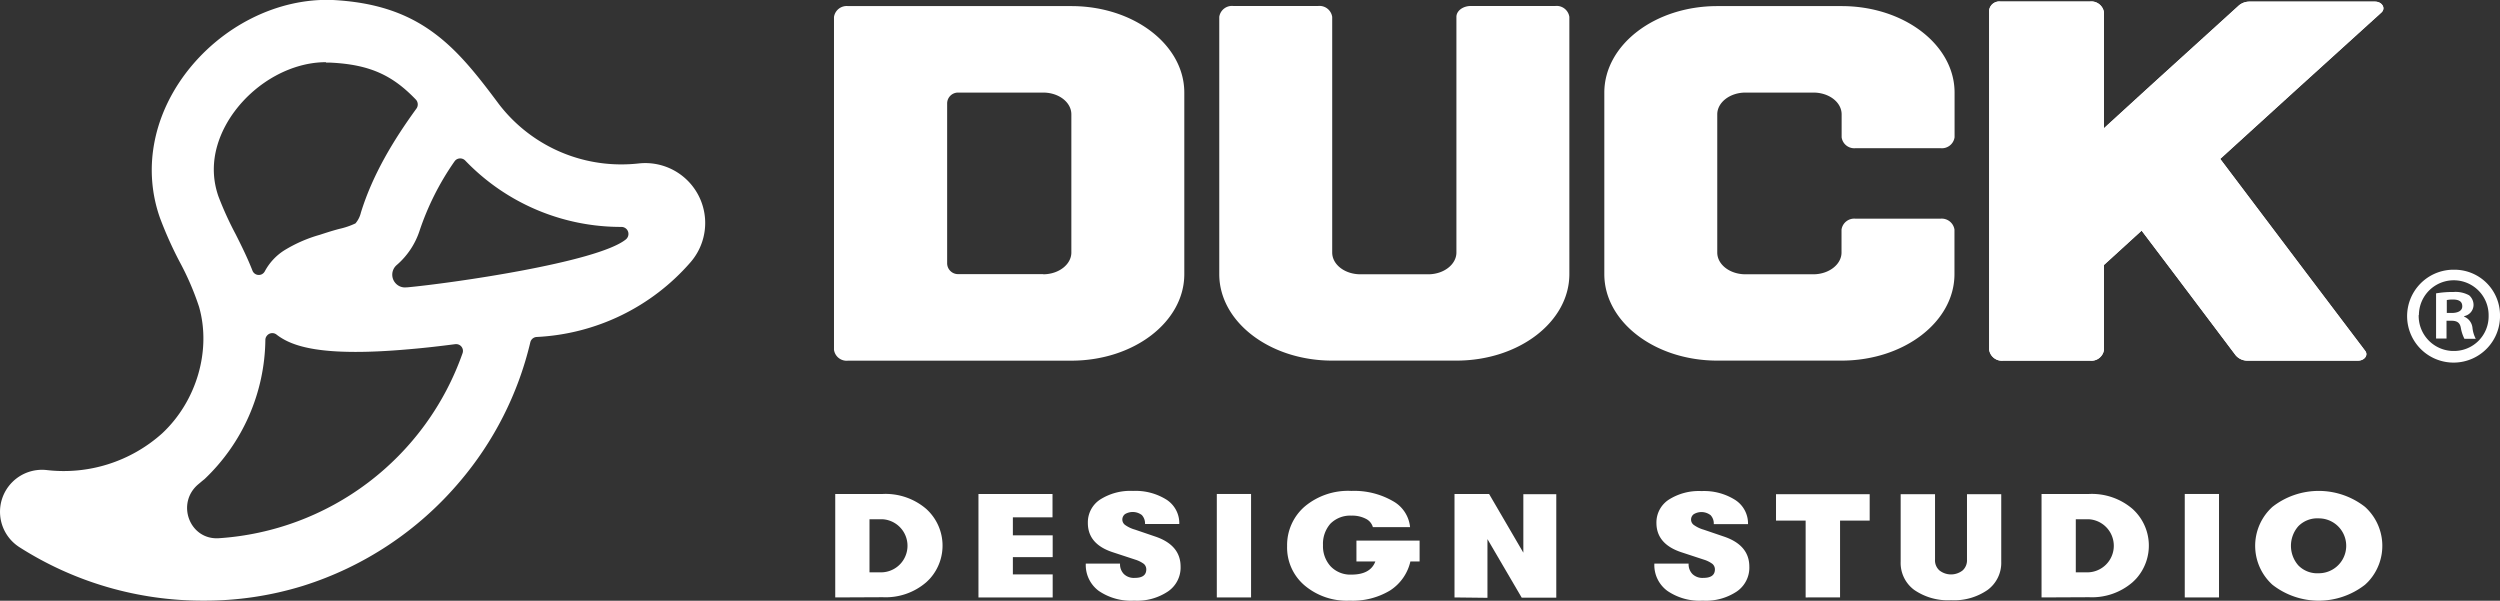 <svg xmlns="http://www.w3.org/2000/svg" viewBox="0 0 459.09 110.32"><rect x="0" y="0" width="459.09" height="110.32" fill="#333333" stroke="none"/><defs><style>.cls-1{fill:#fff;}</style></defs><g id="Camada_2" data-name="Camada 2"><g id="Camada_1-2" data-name="Camada 1"><g id="Layer_2" data-name="Layer 2"><g id="Layer_1-2" data-name="Layer 1-2"><path class="cls-1" d="M37.32,110.3a62.51,62.51,0,0,1-33.76-9.82l-.09-.06a7.71,7.71,0,0,1,5.1-14.1,27.06,27.06,0,0,0,21.2-6.73c6.34-5.91,9.07-15.26,6.78-23.26A50.71,50.71,0,0,0,33,48.1,70.55,70.55,0,0,1,29.37,40C26.3,31.29,28,21.71,33.92,13.7,40.53,4.82,51-.41,61.13,0,68.69.4,74.56,2.28,79.61,6c4.52,3.31,8,7.74,12.06,13.19a28.29,28.29,0,0,0,22.43,11,29.32,29.32,0,0,0,3.24-.18,11,11,0,0,1,9.44,18.18A40,40,0,0,1,98.56,61.88a1.27,1.27,0,0,0-1.18,1,61.23,61.23,0,0,1-13,25.62,62,62,0,0,1-28.76,19.09A61,61,0,0,1,37.32,110.3ZM36.4,88.94c-4.1,3.47-1.61,10.21,3.75,9.9a51,51,0,0,0,44.8-34,1.25,1.25,0,0,0-.78-1.58,1.39,1.39,0,0,0-.57-.06c-2.6.34-5.5.68-8.45.93-16.35,1.46-21.5-.6-24.15-2.52l-.22-.17a1.26,1.26,0,0,0-1.78.23,1.21,1.21,0,0,0-.27.77A35.82,35.82,0,0,1,37.54,88C37.16,88.29,36.79,88.62,36.4,88.94ZM72.84,48.68A2.33,2.33,0,0,0,72.63,52a2.31,2.31,0,0,0,2,.77h.13c7.91-.73,34.85-4.55,40.15-8.79a1.3,1.3,0,0,0,.23-1.81,1.31,1.31,0,0,0-1-.5h0A39.58,39.58,0,0,1,85.45,29.5a1.29,1.29,0,0,0-1.8-.08,2.31,2.31,0,0,0-.2.24,49.74,49.74,0,0,0-6.4,12.71A14.12,14.12,0,0,1,72.84,48.68Zm-13-37.26c-6.13,0-12.65,3.5-16.78,9.06-2.15,2.89-5.36,8.78-2.92,15.66A60.93,60.93,0,0,0,43.27,43c1.08,2.15,2.18,4.36,3.1,6.72a1.25,1.25,0,0,0,1.63.68,1.29,1.29,0,0,0,.64-.6A10.35,10.35,0,0,1,52.16,46a25.9,25.9,0,0,1,6.53-2.87l.74-.24c1.08-.35,2-.63,2.93-.87a13.8,13.8,0,0,0,2.92-1,4.78,4.78,0,0,0,1-2c2.17-7,6-13.31,10.2-19.09a1.31,1.31,0,0,0-.1-1.63C72.25,14,68.16,11.85,60.69,11.5H59.9Z"/><path class="cls-1" d="M459.09,57.82a8.53,8.53,0,1,1-8.76-8.29h.26a8.36,8.36,0,0,1,8.5,8.18Zm-14.93,0a6.43,6.43,0,0,0,6.23,6.63h.25A6.35,6.35,0,0,0,457,58.1v-.23a6.4,6.4,0,0,0-12.8,0h0Zm5.11,4.35h-1.92v-8.3a17.91,17.91,0,0,1,3.19-.25,5.15,5.15,0,0,1,2.88.61,2.32,2.32,0,0,1,.81,1.82,2.11,2.11,0,0,1-1.72,2v.1a2.49,2.49,0,0,1,1.52,2,5.7,5.7,0,0,0,.61,2.07h-2.08a7,7,0,0,1-.66-2c-.15-.91-.65-1.32-1.72-1.32h-.91Zm.05-4.7h.91c1.07,0,1.93-.36,1.93-1.22S451.6,55,450.39,55a5.46,5.46,0,0,0-1.07.1Z"/><path class="cls-1" d="M338.17,1.12H315.35c-11.45,0-20.74,7.11-20.74,15.9h0V50.34h0c0,8.77,9.29,15.88,20.74,15.88h22.82c11.45,0,20.74-7.11,20.74-15.88h0V42.16a2.37,2.37,0,0,0-2.6-2H340.76a2.36,2.36,0,0,0-2.59,2v4.21c0,2.19-2.32,4-5.19,4H320.54c-2.87,0-5.19-1.78-5.19-4V21c0-2.19,2.32-4,5.19-4H333c2.87,0,5.19,1.77,5.19,4v4.21a2.34,2.34,0,0,0,2.59,2h15.55a2.35,2.35,0,0,0,2.6-2V17h0c0-8.77-9.29-15.88-20.74-15.88Z"/><path class="cls-1" d="M407.71,29.18l14-12.74L437.31,2.3c.85-.78.14-2-1.18-2h-23a3,3,0,0,0-2,.71L396.49,14.3l-2.35,2.14-7.77,7.1V2.28a2.36,2.36,0,0,0-2.59-2H367.35a1.89,1.89,0,0,0-2.07,1.58h0V64.23a2.37,2.37,0,0,0,2.6,2h15.9a2.34,2.34,0,0,0,2.59-2V48.65l6.91-6.3,5.84,7.72,11.42,15.16a2.83,2.83,0,0,0,2.25,1H433c1.19,0,1.94-1,1.34-1.79L423.47,50.07Z"/><path class="cls-1" d="M407.71,29.18l14-12.74L437.31,2.3c.85-.78.14-2-1.18-2h-23a3,3,0,0,0-2,.71L396.49,14.3l-2.35,2.14-7.77,7.1V2.28a2.36,2.36,0,0,0-2.59-2H367.35a1.89,1.89,0,0,0-2.07,1.58h0V64.23a2.37,2.37,0,0,0,2.6,2h15.9a2.34,2.34,0,0,0,2.59-2V48.65l6.91-6.3,5.84,7.72,11.42,15.16a2.83,2.83,0,0,0,2.25,1H433c1.19,0,1.94-1,1.34-1.79L423.47,50.07Z"/><path class="cls-1" d="M267.45,3.1V46.37c0,2.19-2.32,4-5.18,4H249.83c-2.87,0-5.19-1.78-5.19-4V3.1a2.36,2.36,0,0,0-2.59-2H226.49a2.36,2.36,0,0,0-2.59,2V50.34h0c0,8.77,9.29,15.88,20.74,15.88h22.81c11.46,0,20.74-7.11,20.74-15.88h0V3.1a2.36,2.36,0,0,0-2.59-2H270.05C268.62,1.12,267.45,2,267.45,3.1Z"/><path class="cls-1" d="M196.74,1.12h-41a2.36,2.36,0,0,0-2.59,2V64.23a2.34,2.34,0,0,0,2.59,2h41c11.46,0,20.74-7.11,20.74-15.88h0V17h0c0-8.77-9.28-15.88-20.74-15.88Zm-5.18,49.22H175.93a2,2,0,0,1-2-2V19a2,2,0,0,1,2-2h15.63c2.86,0,5.18,1.77,5.18,4V46.37c0,2.19-2.32,4-5.18,4Z"/><path class="cls-1" d="M153.38,109.71v-19h8.74a11.48,11.48,0,0,1,7.93,2.71,9.08,9.08,0,0,1,.75,12.8,10.46,10.46,0,0,1-.75.74,11.38,11.38,0,0,1-7.93,2.71Zm6.29-4.61h1.9a4.88,4.88,0,0,0,.44-9.75h-2.34Z"/><path class="cls-1" d="M179.68,109.71v-19h13.6V95H186v3.31h7.31v4H186v3.17h7.31v4.23Z"/><path class="cls-1" d="M208.28,110.3a10.5,10.5,0,0,1-6.52-1.8,5.9,5.9,0,0,1-2.37-5h6.29a2.56,2.56,0,0,0,.71,1.92,2.63,2.63,0,0,0,2,.7c1.41,0,2.11-.52,2.11-1.57a1.34,1.34,0,0,0-.45-1,5.3,5.3,0,0,0-1.54-.77l-4.2-1.38q-4.55-1.5-4.54-5.37A5,5,0,0,1,202,91.75a10.31,10.31,0,0,1,6.07-1.6,10.68,10.68,0,0,1,6.18,1.63,5.14,5.14,0,0,1,2.31,4.44h-6.29a2.27,2.27,0,0,0-.59-1.64,2.77,2.77,0,0,0-3.07-.18,1.26,1.26,0,0,0-.51,1,1.23,1.23,0,0,0,.51,1,5.85,5.85,0,0,0,1.82.86l3.87,1.32q4.5,1.59,4.5,5.47a5.31,5.31,0,0,1-2.3,4.55A10.18,10.18,0,0,1,208.28,110.3Z"/><path class="cls-1" d="M223.45,109.71v-19h6.29v19Z"/><path class="cls-1" d="M260.69,99.28v3.82H259a8.61,8.61,0,0,1-3.73,5.33,13.26,13.26,0,0,1-7.42,1.87,12,12,0,0,1-8.3-2.81,9.13,9.13,0,0,1-3.19-7.21A9.37,9.37,0,0,1,239.61,93a12.4,12.4,0,0,1,8.57-2.85A14.21,14.21,0,0,1,255.75,92a6.13,6.13,0,0,1,3.19,4.8h-6.83a2.46,2.46,0,0,0-1.29-1.53,5.39,5.39,0,0,0-2.61-.58,5.12,5.12,0,0,0-3.89,1.47,5.58,5.58,0,0,0-1.37,3.94,5.47,5.47,0,0,0,1.42,3.92,5,5,0,0,0,3.78,1.5q3.51,0,4.41-2.41h-3.47V99.28Z"/><path class="cls-1" d="M267.1,109.71v-19h6.35l6.29,10.78V90.75h6.05v19h-6.35L273.15,99v10.78Z"/><path class="cls-1" d="M312.69,110.3a10.46,10.46,0,0,1-6.51-1.8,5.87,5.87,0,0,1-2.38-5h6.29a2.57,2.57,0,0,0,.71,1.92,2.63,2.63,0,0,0,2,.7c1.41,0,2.12-.52,2.12-1.57a1.33,1.33,0,0,0-.46-1,5.17,5.17,0,0,0-1.54-.77l-4.2-1.38c-3-1-4.54-2.8-4.54-5.37a5,5,0,0,1,2.23-4.25,10.28,10.28,0,0,1,6.06-1.6,10.68,10.68,0,0,1,6.18,1.63A5.14,5.14,0,0,1,321,96.25h-6.29a2.22,2.22,0,0,0-.58-1.64,2.74,2.74,0,0,0-3.07-.2,1.22,1.22,0,0,0-.52,1,1.21,1.21,0,0,0,.52,1,5.8,5.8,0,0,0,1.81.86l3.87,1.32q4.5,1.59,4.5,5.47a5.3,5.3,0,0,1-2.29,4.55A10.24,10.24,0,0,1,312.69,110.3Z"/><path class="cls-1" d="M331.58,109.71V95.6h-5.44V90.75h17.2V95.6H337.9v14.11Z"/><path class="cls-1" d="M358.28,110.22a10.9,10.9,0,0,1-6.76-1.89,6.16,6.16,0,0,1-2.49-5.2V90.75h6.31v12a2.47,2.47,0,0,0,.81,2,3.45,3.45,0,0,0,4.26,0,2.5,2.5,0,0,0,.8-2v-12h6.29v12.38a6.17,6.17,0,0,1-2.5,5.2A10.78,10.78,0,0,1,358.28,110.22Z"/><path class="cls-1" d="M374.9,109.71v-19h8.74a11.48,11.48,0,0,1,7.93,2.71,9.08,9.08,0,0,1,.75,12.8,10.46,10.46,0,0,1-.75.74,11.38,11.38,0,0,1-7.93,2.71Zm6.29-4.61h1.9a4.88,4.88,0,0,0,.44-9.75h-2.34Z"/><path class="cls-1" d="M401.2,109.71v-19h6.29v19Z"/><path class="cls-1" d="M434.3,107.38a13.81,13.81,0,0,1-17,0,9.65,9.65,0,0,1-.67-13.63c.21-.23.43-.45.67-.67a13.79,13.79,0,0,1,17,0,9.64,9.64,0,0,1,.7,13.61C434.78,106.93,434.54,107.16,434.3,107.38Zm-8.49-2.11a5,5,0,1,0,0-10.08,4.88,4.88,0,0,0-3.76,1.45,5.45,5.45,0,0,0,0,7.18A4.85,4.85,0,0,0,425.81,105.27Z"/></g></g></g></g></svg>
